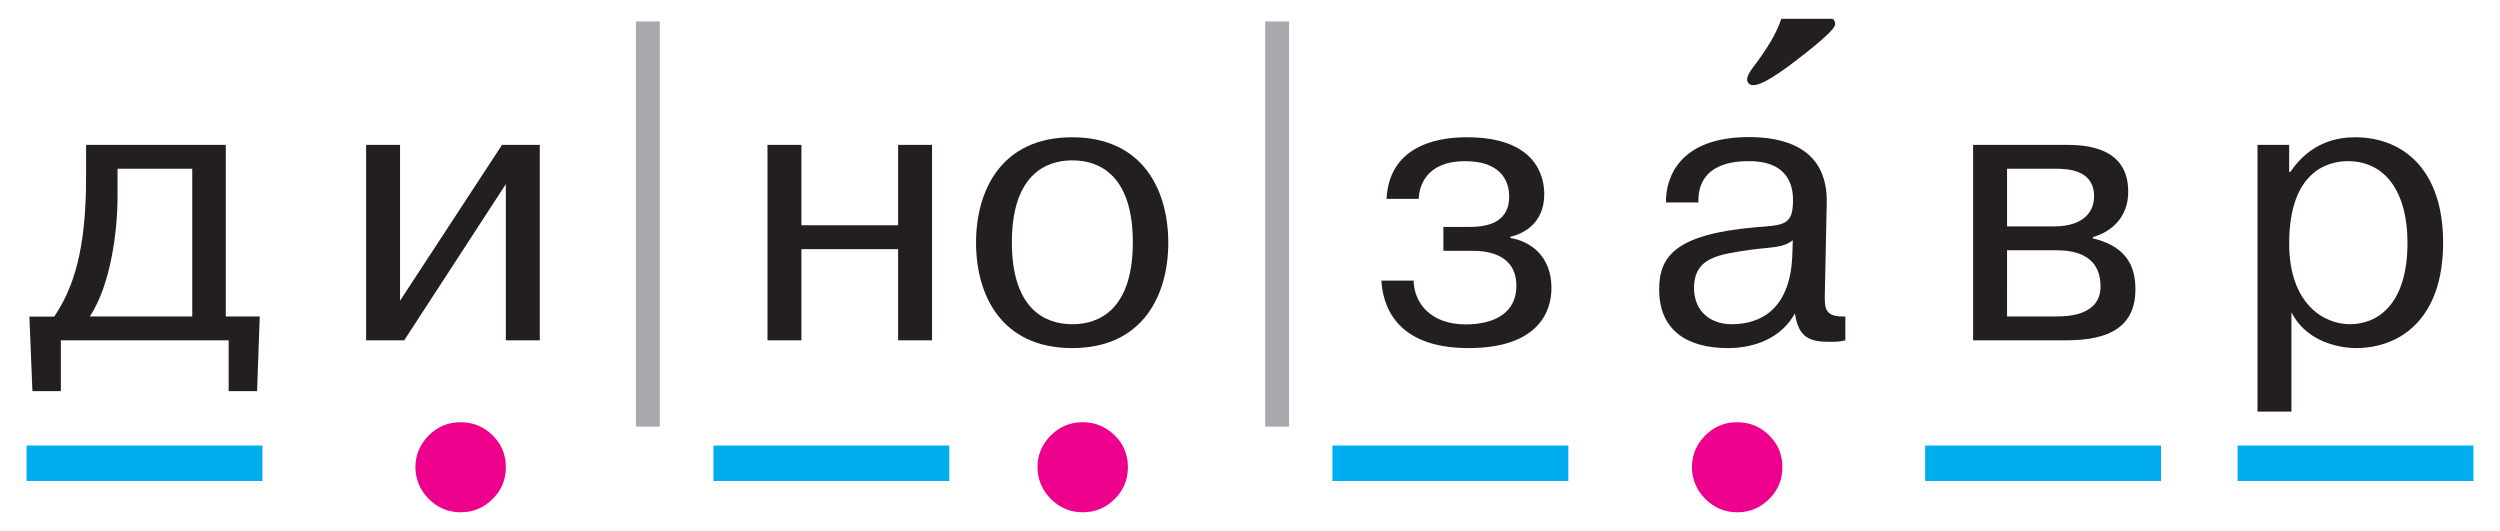 <?xml version="1.0" encoding="utf-8"?>
<!-- Generator: Adobe Illustrator 25.4.1, SVG Export Plug-In . SVG Version: 6.00 Build 0)  -->
<!DOCTYPE svg PUBLIC "-//W3C//DTD SVG 1.1//EN" "http://www.w3.org/Graphics/SVG/1.1/DTD/svg11.dtd">
<svg version="1.1" id="Layer_1" xmlns:x="http://ns.adobe.com/Extensibility/1.0/" xmlns:i="http://ns.adobe.com/AdobeIllustrator/10.0/" xmlns:graph="http://ns.adobe.com/Graphs/1.0/"
	 xmlns="http://www.w3.org/2000/svg" xmlns:xlink="http://www.w3.org/1999/xlink" x="0px" y="0px" viewBox="0 0 131.86 28"
	 enable-background="new 0 0 131.86 28" xml:space="preserve">
<rect x="-2.49" y="-2.6" fill="#FFFFFF" width="136.55" height="33.2"/>
<g>
	<path fill="#231F20" d="M120.74,12.84c0-3.9,2.15-4.34,3.09-4.34c2.01,0,3.15,1.66,3.15,4.3c0,3.29-1.6,4.3-3.04,4.3
		C122.56,17.1,120.74,16.02,120.74,12.84 M119.07,7.64v14.07h1.79v-5.24c0.91,1.79,2.98,1.89,3.39,1.89c2.35,0,4.61-1.54,4.61-5.56
		c0-3.86-2.11-5.56-4.65-5.56c-0.93,0-2.35,0.26-3.41,1.83h-0.06V7.64H119.07z M105.86,13.2h2.56c0.79,0,2.37,0.12,2.37,1.91
		c0,1.52-1.7,1.58-2.31,1.58h-2.62V13.2z M105.86,8.9h2.56c0.71,0,2.03,0.08,2.03,1.46c0,0.71-0.45,1.58-2.11,1.58h-2.48V8.9z
		 M104.07,7.64v10.31h4.85c1.69,0,3.71-0.32,3.71-2.68c0-0.97-0.26-2.23-2.25-2.7v-0.06c0.35-0.1,1.87-0.59,1.87-2.41
		c0-2.35-2.25-2.46-3.27-2.46H104.07z M93.96,0.98c-0.32,0.93-0.81,1.6-1.06,1.97c-0.26,0.41-0.75,0.91-0.75,1.24
		c0,0.1,0.06,0.3,0.31,0.3c0.22,0,0.69-0.06,2.48-1.46c1.18-0.91,1.81-1.5,1.85-1.72v-0.1c-0.02-0.14-0.1-0.22-0.16-0.22H93.96z
		 M94.53,13.55c-0.14,2.88-1.79,3.55-3.19,3.55c-1.16,0-1.99-0.71-1.99-1.91c0-1.64,1.36-1.77,2.94-2.01
		c1.14-0.16,1.72-0.08,2.27-0.51L94.53,13.55z M89.58,10.69c-0.06-2.15,2.03-2.19,2.68-2.19c2.27,0,2.31,1.6,2.31,2.07
		c0,1.34-0.51,1.3-2.01,1.42c-4.14,0.37-5.05,1.5-5.05,3.27c0,2.17,1.48,3.1,3.63,3.1c1.4,0,2.82-0.53,3.53-1.83
		c0.2,1.34,0.85,1.5,1.85,1.5c0.39,0,0.57-0.02,0.81-0.08v-1.26c-1.08,0.04-1.1-0.41-1.08-1.22l0.1-4.77
		c0.06-3.02-2.44-3.47-4.1-3.47c-3.63,0-4.4,2.09-4.38,3.45H89.58z M72.86,14.79c0.06,1.16,0.63,3.57,4.59,3.57
		c3.63,0,4.38-1.87,4.38-3.17c0-1.68-1.1-2.46-2.17-2.64v-0.06c0.61-0.14,1.79-0.65,1.79-2.25c0-0.91-0.41-3-4.08-3
		c-1.06,0-4.08,0.18-4.24,3.25h1.7c0.02-0.69,0.41-1.99,2.44-1.99c2.13,0,2.33,1.32,2.33,1.87c0,1.52-1.42,1.6-2.15,1.6h-1.32v1.26
		h1.52c0.53,0,2.33,0.04,2.33,1.85c0,1.4-1.12,2.03-2.68,2.03c-1.85,0-2.72-1.14-2.74-2.31H72.86z"/>
	<rect x="66.73" y="1.13" fill="#A7A9AC" width="1.26" height="21.37"/>
	<path fill="#231F20" d="M53.37,12.78c0-4.12,2.4-4.32,3.19-4.32c0.79,0,3.19,0.2,3.19,4.32s-2.4,4.32-3.19,4.32
		C55.77,17.1,53.37,16.9,53.37,12.78 M51.48,12.8c0,2.74,1.32,5.56,5.07,5.56c3.75,0,5.07-2.82,5.07-5.56
		c0-2.74-1.32-5.56-5.07-5.56C52.8,7.24,51.48,10.06,51.48,12.8 M42.27,13.14h5.1v4.81h1.79V7.64h-1.79v4.24h-5.1V7.64h-1.79v10.31
		h1.79V13.14z"/>
	<rect x="33.54" y="1.13" fill="#A7A9AC" width="1.26" height="21.37"/>
	<path fill="#231F20" d="M21.1,15.86V7.64h-1.79v10.31h2.01l5.36-8.24v8.24h1.79V7.64h-1.99L21.1,15.86z M10.14,8.9v7.79h-5.4
		c1.1-1.68,1.46-4.47,1.46-6.35V8.9H10.14z M1.55,16.69l0.16,3.94h1.5v-2.68h8.85v2.68h1.5l0.14-3.94h-1.79V7.64H4.54v1.73
		c0,3.79-0.65,5.8-1.68,7.33H1.55z"/>
	<rect x="37.63" y="23.5" fill="#00AEEF" width="12.44" height="1.87"/>
	<rect x="70.28" y="23.5" fill="#00AEEF" width="12.44" height="1.87"/>
	<rect x="101.54" y="23.5" fill="#00AEEF" width="12.44" height="1.87"/>
	<rect x="118.02" y="23.5" fill="#00AEEF" width="12.44" height="1.87"/>
	<rect x="1.4" y="23.5" fill="#00AEEF" width="12.44" height="1.87"/>
	<path fill="#EC008C" d="M55.43,26.32c0.46,0.46,1.02,0.7,1.68,0.7c0.65,0,1.21-0.23,1.68-0.7c0.47-0.46,0.7-1.02,0.7-1.68
		c0-0.66-0.23-1.22-0.7-1.68c-0.47-0.46-1.03-0.69-1.69-0.69c-0.65,0-1.21,0.23-1.68,0.7c-0.46,0.47-0.7,1.03-0.7,1.68
		C54.73,25.3,54.97,25.86,55.43,26.32"/>
	<path fill="#EC008C" d="M89.95,26.32c0.46,0.46,1.02,0.7,1.68,0.7c0.65,0,1.21-0.23,1.68-0.7c0.47-0.46,0.7-1.02,0.7-1.68
		c0-0.66-0.23-1.22-0.7-1.68c-0.47-0.46-1.03-0.69-1.69-0.69c-0.65,0-1.21,0.23-1.68,0.7s-0.7,1.03-0.7,1.68
		C89.25,25.3,89.49,25.86,89.95,26.32"/>
	<path fill="#EC008C" d="M22.62,26.32c0.46,0.46,1.02,0.7,1.68,0.7c0.65,0,1.21-0.23,1.68-0.7c0.47-0.46,0.7-1.02,0.7-1.68
		c0-0.66-0.23-1.22-0.7-1.68c-0.47-0.46-1.03-0.69-1.69-0.69c-0.65,0-1.21,0.23-1.68,0.7c-0.46,0.47-0.7,1.03-0.7,1.68
		C21.92,25.3,22.16,25.86,22.62,26.32"/>
</g>
</svg>
